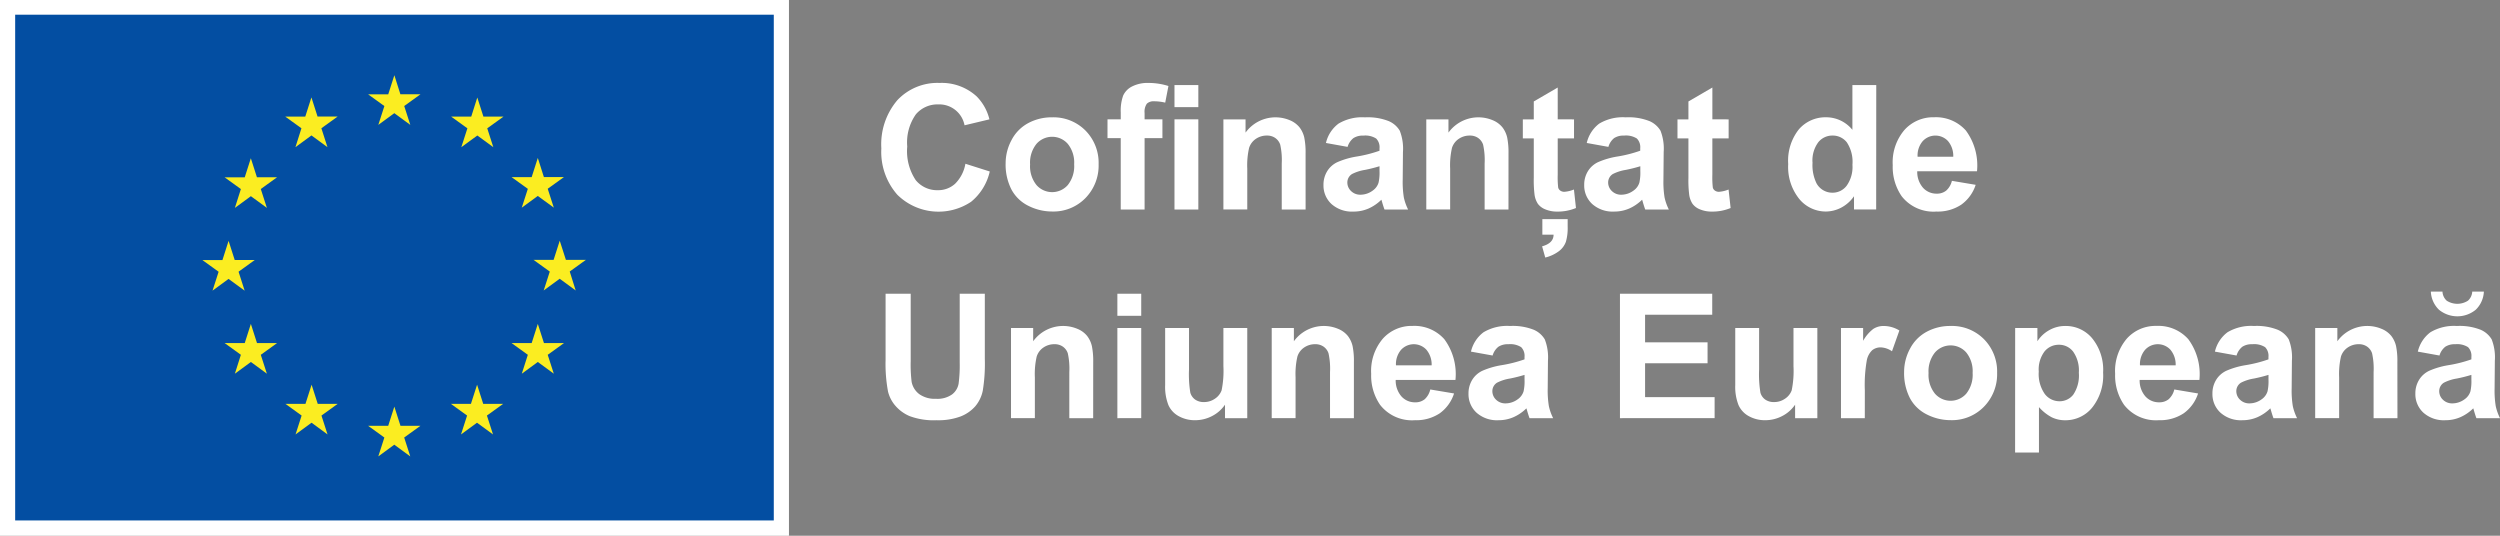 <svg xmlns="http://www.w3.org/2000/svg" width="149.324" height="32" viewBox="0 0 149.324 32">
  <rect x="0" y="0" width="149.324" height="32" fill="#808080" stroke="none"/>
  <g id="Group_358" data-name="Group 358" transform="translate(0 -3.726)">
    <rect id="Rectangle_164" data-name="Rectangle 164" width="47.124" height="32" transform="translate(0 3.726)" fill="#fff"></rect>
    <path id="Path_563" data-name="Path 563" d="M71.613,53.273" transform="translate(-48.051 -33.245)" fill="#fff"></path>
    <rect id="Rectangle_165" data-name="Rectangle 165" width="45.312" height="30.208" transform="translate(0.906 4.604)" fill="#034ea2"></rect>
    <path id="Path_564" data-name="Path 564" d="M71.613,52.3" transform="translate(-48.051 -32.593)" fill="#034ea2"></path>
    <path id="Path_565" data-name="Path 565" d="M67.441,20.345l.956-.7.956.7-.364-1.128.971-.7h-1.2L68.4,17.377l-.366,1.143h-1.2l.97.7-.364,1.128" transform="translate(-44.845 -9.159)" fill="#fbed21"></path>
    <path id="Path_566" data-name="Path 566" d="M52.4,24.382l.956-.7.956.7-.363-1.128.971-.7h-1.2l-.366-1.143-.366,1.145h-1.2l.97.7L52.4,24.382" transform="translate(-34.753 -11.867)" fill="#fbed21"></path>
    <path id="Path_567" data-name="Path 567" d="M42.355,32.441l-.366,1.145h-1.2l.97.7L41.4,35.411l.956-.7.956.7-.364-1.128.97-.7h-1.2l-.366-1.143" transform="translate(-27.371 -19.267)" fill="#fbed21"></path>
    <path id="Path_568" data-name="Path 568" d="M38.318,49.733l.956.7L38.91,49.3l.97-.7h-1.2l-.366-1.143-.366,1.146-1.2,0,.971.7-.364,1.128.956-.7" transform="translate(-24.661 -29.345)" fill="#fbed21"></path>
    <path id="Path_569" data-name="Path 569" d="M42.721,63.669l-.366-1.143-.366,1.145h-1.2l.97.7L41.4,65.5l.956-.7.956.7-.364-1.128.97-.7h-1.2" transform="translate(-27.371 -39.453)" fill="#fbed21"></path>
    <path id="Path_570" data-name="Path 570" d="M53.746,74.7l-.366-1.142L53.014,74.7h-1.2l.97.7-.363,1.128.956-.7.955.7-.363-1.128.97-.7h-1.2" transform="translate(-34.768 -46.853)" fill="#fbed21"></path>
    <path id="Path_571" data-name="Path 571" d="M68.766,78.689,68.4,77.545l-.366,1.145h-1.2l.97.7-.363,1.128.956-.7.955.7-.364-1.128.971-.7h-1.2" transform="translate(-44.846 -49.531)" fill="#fbed21"></path>
    <path id="Path_572" data-name="Path 572" d="M83.787,74.7l-.366-1.142L83.054,74.7h-1.2l.97.7-.363,1.128.956-.7.956.7-.364-1.128.971-.7h-1.2" transform="translate(-54.925 -46.853)" fill="#fbed21"></path>
    <path id="Path_573" data-name="Path 573" d="M94.812,63.669l-.367-1.143-.367,1.145h-1.2l.971.7L93.489,65.5l.956-.7.956.7-.364-1.128.971-.7h-1.2" transform="translate(-62.322 -39.453)" fill="#fbed21"></path>
    <path id="Path_574" data-name="Path 574" d="M100,48.563H98.8l-.367-1.143-.366,1.145h-1.2l.971.7-.363,1.128.955-.7.956.7L99.03,49.26l.971-.7" transform="translate(-65 -29.317)" fill="#fbed21"></path>
    <path id="Path_575" data-name="Path 575" d="M93.489,35.368l.956-.7.956.7-.364-1.128.971-.7h-1.2L94.445,32.4l-.367,1.145h-1.2l.971.7-.364,1.128" transform="translate(-62.322 -19.239)" fill="#fbed21"></path>
    <path id="Path_576" data-name="Path 576" d="M83.463,21.417,83.1,22.561l-1.2,0,.97.7-.363,1.128.957-.7.955.7-.363-1.128.971-.7h-1.2l-.366-1.142" transform="translate(-54.953 -11.87)" fill="#fbed21"></path>
    <g id="Group_358-2" data-name="Group 358" transform="translate(52.642 8.68)">
      <path id="Path_577" data-name="Path 577" d="M165.015,23.61l1.455.462a3.264,3.264,0,0,1-1.113,1.808,3.5,3.5,0,0,1-4.409-.421,3.87,3.87,0,0,1-.954-2.766,4.063,4.063,0,0,1,.959-2.883,3.285,3.285,0,0,1,2.52-1.027,3.092,3.092,0,0,1,2.216.806,2.933,2.933,0,0,1,.761,1.369l-1.486.355a1.535,1.535,0,0,0-1.567-1.248,1.69,1.69,0,0,0-1.341.594,2.907,2.907,0,0,0-.515,1.922,3.117,3.117,0,0,0,.507,2.008,1.647,1.647,0,0,0,1.318.6,1.5,1.5,0,0,0,1.029-.38A2.206,2.206,0,0,0,165.015,23.61Z" transform="translate(-159.994 -18.783)" fill="#fff"></path>
      <path id="Path_578" data-name="Path 578" d="M182.558,27.763a2.909,2.909,0,0,1,.35-1.374,2.4,2.4,0,0,1,.991-1.014,2.937,2.937,0,0,1,1.432-.35,2.688,2.688,0,0,1,2,.794,2.742,2.742,0,0,1,.781,2.005,2.775,2.775,0,0,1-.789,2.026,2.665,2.665,0,0,1-1.985.8,3.128,3.128,0,0,1-1.412-.335,2.294,2.294,0,0,1-1.022-.981A3.265,3.265,0,0,1,182.558,27.763Zm1.461.076a1.785,1.785,0,0,0,.38,1.228,1.244,1.244,0,0,0,1.874,0,1.81,1.81,0,0,0,.378-1.237,1.776,1.776,0,0,0-.378-1.217,1.243,1.243,0,0,0-1.874,0A1.783,1.783,0,0,0,184.019,27.839Z" transform="translate(-175.134 -22.971)" fill="#fff"></path>
      <path id="Path_579" data-name="Path 579" d="M201.053,20.958h.791v-.406a2.7,2.7,0,0,1,.144-1.014,1.143,1.143,0,0,1,.532-.545,2.046,2.046,0,0,1,.981-.21,3.962,3.962,0,0,1,1.191.183l-.192.994a2.822,2.822,0,0,0-.654-.081.583.583,0,0,0-.444.144.838.838,0,0,0-.134.555v.38h1.065v1.121h-1.065v4.264h-1.425V22.079h-.791Zm4-.73V18.91h1.425v1.318Zm0,6.116V20.958h1.425v5.385Z" transform="translate(-187.544 -18.783)" fill="#fff"></path>
      <path id="Path_580" data-name="Path 580" d="M227,30.532h-1.425V27.784a4.25,4.25,0,0,0-.091-1.128.792.792,0,0,0-.3-.4.847.847,0,0,0-.495-.142,1.141,1.141,0,0,0-.664.2,1.021,1.021,0,0,0-.4.538,4.644,4.644,0,0,0-.109,1.237v2.439H222.09V25.147h1.323v.791a2.208,2.208,0,0,1,2.637-.743,1.448,1.448,0,0,1,.591.434,1.569,1.569,0,0,1,.279.6,4.454,4.454,0,0,1,.079.958Z" transform="translate(-201.659 -22.971)" fill="#fff"></path>
      <path id="Path_581" data-name="Path 581" d="M241.7,26.79l-1.293-.233a2.014,2.014,0,0,1,.751-1.156,2.748,2.748,0,0,1,1.582-.375,3.406,3.406,0,0,1,1.42.226,1.419,1.419,0,0,1,.657.573,2.941,2.941,0,0,1,.19,1.276l-.015,1.663a5.764,5.764,0,0,0,.068,1.047,3.04,3.04,0,0,0,.256.723h-1.41q-.056-.142-.137-.421-.036-.127-.051-.167a2.568,2.568,0,0,1-.781.532,2.233,2.233,0,0,1-.887.177,1.834,1.834,0,0,1-1.311-.451,1.5,1.5,0,0,1-.479-1.141,1.532,1.532,0,0,1,.218-.814,1.423,1.423,0,0,1,.611-.547,4.766,4.766,0,0,1,1.133-.332,7.76,7.76,0,0,0,1.385-.35v-.142a.738.738,0,0,0-.2-.586,1.215,1.215,0,0,0-.766-.175,1.02,1.02,0,0,0-.593.15A1.04,1.04,0,0,0,241.7,26.79Zm1.907,1.156a8.911,8.911,0,0,1-.867.218,2.62,2.62,0,0,0-.776.248.594.594,0,0,0-.279.5.7.7,0,0,0,.223.517.779.779,0,0,0,.568.218,1.234,1.234,0,0,0,.735-.254.891.891,0,0,0,.34-.471,2.813,2.813,0,0,0,.056-.695Z" transform="translate(-213.851 -22.971)" fill="#fff"></path>
      <path id="Path_582" data-name="Path 582" d="M263.834,30.532h-1.425V27.784a4.247,4.247,0,0,0-.091-1.128.793.793,0,0,0-.3-.4.849.849,0,0,0-.495-.142,1.143,1.143,0,0,0-.664.2,1.02,1.02,0,0,0-.4.538,4.64,4.64,0,0,0-.109,1.237v2.439h-1.425V25.147h1.324v.791a2.207,2.207,0,0,1,2.637-.743,1.449,1.449,0,0,1,.591.434,1.57,1.57,0,0,1,.279.6,4.453,4.453,0,0,1,.079.958Z" transform="translate(-226.375 -22.971)" fill="#fff"></path>
      <path id="Path_583" data-name="Path 583" d="M279.507,21.517v1.136h-.974v2.17a5.365,5.365,0,0,0,.028.769.311.311,0,0,0,.127.18.4.4,0,0,0,.241.071,1.841,1.841,0,0,0,.573-.137l.121,1.106a2.828,2.828,0,0,1-1.126.213,1.784,1.784,0,0,1-.695-.129,1.015,1.015,0,0,1-.454-.335,1.33,1.33,0,0,1-.2-.555,6.951,6.951,0,0,1-.045-1V22.653h-.654V21.517h.654v-1.07l1.43-.832v1.9Zm-1.892,5.958h1.512v.456a2.928,2.928,0,0,1-.107.9,1.226,1.226,0,0,1-.408.553,2.238,2.238,0,0,1-.824.386L277.6,29.1q.685-.188.685-.695h-.67Z" transform="translate(-238.133 -19.341)" fill="#fff"></path>
      <path id="Path_584" data-name="Path 584" d="M289.047,26.79l-1.293-.233A2.014,2.014,0,0,1,288.5,25.4a2.748,2.748,0,0,1,1.582-.375,3.406,3.406,0,0,1,1.42.226,1.419,1.419,0,0,1,.657.573,2.941,2.941,0,0,1,.19,1.276l-.015,1.663a5.767,5.767,0,0,0,.068,1.047,3.04,3.04,0,0,0,.256.723h-1.41q-.056-.142-.137-.421-.035-.127-.051-.167a2.568,2.568,0,0,1-.781.532,2.233,2.233,0,0,1-.887.177,1.835,1.835,0,0,1-1.311-.451,1.5,1.5,0,0,1-.479-1.141,1.532,1.532,0,0,1,.218-.814,1.423,1.423,0,0,1,.611-.547,4.764,4.764,0,0,1,1.133-.332,7.756,7.756,0,0,0,1.384-.35v-.142a.739.739,0,0,0-.2-.586,1.215,1.215,0,0,0-.766-.175,1.02,1.02,0,0,0-.593.15A1.04,1.04,0,0,0,289.047,26.79Zm1.907,1.156a8.912,8.912,0,0,1-.867.218,2.62,2.62,0,0,0-.776.248.594.594,0,0,0-.279.5.7.7,0,0,0,.223.517.778.778,0,0,0,.568.218,1.234,1.234,0,0,0,.735-.254.893.893,0,0,0,.34-.471,2.836,2.836,0,0,0,.056-.695Z" transform="translate(-245.62 -22.971)" fill="#fff"></path>
      <path id="Path_585" data-name="Path 585" d="M307.573,21.517v1.136H306.6v2.17a5.38,5.38,0,0,0,.028.769.311.311,0,0,0,.127.18.4.4,0,0,0,.241.071,1.838,1.838,0,0,0,.573-.137l.122,1.106a2.829,2.829,0,0,1-1.126.213,1.787,1.787,0,0,1-.695-.129,1.015,1.015,0,0,1-.454-.335,1.32,1.32,0,0,1-.2-.555,6.947,6.947,0,0,1-.045-1V22.653h-.654V21.517h.654v-1.07l1.43-.832v1.9Z" transform="translate(-256.964 -19.341)" fill="#fff"></path>
      <path id="Path_586" data-name="Path 586" d="M329.87,26.6h-1.324v-.791a2.141,2.141,0,0,1-.778.687,2,2,0,0,1-.9.225,2.051,2.051,0,0,1-1.59-.748,3.043,3.043,0,0,1-.662-2.087,3.007,3.007,0,0,1,.644-2.082,2.1,2.1,0,0,1,1.628-.712,2.017,2.017,0,0,1,1.562.75V19.168h1.425Zm-3.8-2.809a2.466,2.466,0,0,0,.238,1.248,1.077,1.077,0,0,0,.964.558,1.048,1.048,0,0,0,.836-.419,1.93,1.93,0,0,0,.345-1.25,2.114,2.114,0,0,0-.334-1.336,1.06,1.06,0,0,0-.857-.408,1.071,1.071,0,0,0-.85.4A1.823,1.823,0,0,0,326.067,23.793Z" transform="translate(-270.449 -19.041)" fill="#fff"></path>
      <path id="Path_587" data-name="Path 587" d="M347.133,28.818l1.42.238a2.329,2.329,0,0,1-.865,1.189,2.541,2.541,0,0,1-1.478.408,2.41,2.41,0,0,1-2.079-.918,3.083,3.083,0,0,1-.532-1.856,2.973,2.973,0,0,1,.7-2.1,2.3,2.3,0,0,1,1.77-.758,2.39,2.39,0,0,1,1.9.794,3.513,3.513,0,0,1,.664,2.431h-3.57a1.442,1.442,0,0,0,.345.986,1.079,1.079,0,0,0,.822.352.872.872,0,0,0,.563-.183A1.126,1.126,0,0,0,347.133,28.818Zm.081-1.44a1.372,1.372,0,0,0-.319-.941,1.028,1.028,0,0,0-1.511.018,1.314,1.314,0,0,0-.3.923Z" transform="translate(-283.189 -22.971)" fill="#fff"></path>
      <path id="Path_588" data-name="Path 588" d="M160.766,57.045h1.5v4.026a8.314,8.314,0,0,0,.056,1.242,1.2,1.2,0,0,0,.459.733,1.6,1.6,0,0,0,.992.276,1.513,1.513,0,0,0,.963-.261,1.033,1.033,0,0,0,.391-.641,8.4,8.4,0,0,0,.066-1.263V57.045h1.5v3.9a10.022,10.022,0,0,1-.122,1.892,2.091,2.091,0,0,1-.449.933,2.264,2.264,0,0,1-.875.606,3.8,3.8,0,0,1-1.43.226,4.12,4.12,0,0,1-1.615-.246,2.309,2.309,0,0,1-.869-.639,2.046,2.046,0,0,1-.421-.824,9.028,9.028,0,0,1-.147-1.886Z" transform="translate(-160.512 -44.456)" fill="#fff"></path>
      <path id="Path_589" data-name="Path 589" d="M188.438,68.408h-1.425V65.66a4.249,4.249,0,0,0-.091-1.128.793.793,0,0,0-.3-.4.849.849,0,0,0-.494-.142,1.144,1.144,0,0,0-.664.2,1.021,1.021,0,0,0-.4.538,4.644,4.644,0,0,0-.109,1.237v2.439h-1.425V63.023h1.324v.791a2.206,2.206,0,0,1,2.637-.743,1.442,1.442,0,0,1,.591.433,1.571,1.571,0,0,1,.279.6,4.456,4.456,0,0,1,.079.958Z" transform="translate(-175.785 -48.385)" fill="#fff"></path>
      <path id="Path_590" data-name="Path 590" d="M202.841,58.363V57.045h1.425v1.318Zm0,6.116V59.093h1.425v5.385Z" transform="translate(-188.743 -44.456)" fill="#fff"></path>
      <path id="Path_591" data-name="Path 591" d="M215.092,68.656V67.85a2.076,2.076,0,0,1-.773.68,2.17,2.17,0,0,1-1.012.248,1.973,1.973,0,0,1-.974-.239,1.4,1.4,0,0,1-.623-.669,2.981,2.981,0,0,1-.193-1.192V63.271h1.425v2.475a6.868,6.868,0,0,0,.079,1.392.759.759,0,0,0,.287.406.881.881,0,0,0,.527.15,1.121,1.121,0,0,0,.654-.2,1.016,1.016,0,0,0,.4-.5,5.758,5.758,0,0,0,.107-1.453V63.271h1.425v5.385Z" transform="translate(-194.565 -48.633)" fill="#fff"></path>
      <path id="Path_592" data-name="Path 592" d="M235.768,68.408h-1.425V65.66a4.243,4.243,0,0,0-.091-1.128.792.792,0,0,0-.3-.4.85.85,0,0,0-.494-.142,1.145,1.145,0,0,0-.664.2,1.021,1.021,0,0,0-.4.538,4.646,4.646,0,0,0-.109,1.237v2.439h-1.425V63.023h1.324v.791a2.206,2.206,0,0,1,2.637-.743,1.445,1.445,0,0,1,.591.433,1.576,1.576,0,0,1,.279.6,4.463,4.463,0,0,1,.078.958Z" transform="translate(-207.543 -48.385)" fill="#fff"></path>
      <path id="Path_593" data-name="Path 593" d="M252.441,66.694l1.42.238A2.33,2.33,0,0,1,253,68.122a2.541,2.541,0,0,1-1.478.408,2.41,2.41,0,0,1-2.079-.918,3.084,3.084,0,0,1-.532-1.856,2.973,2.973,0,0,1,.7-2.1,2.305,2.305,0,0,1,1.77-.758,2.392,2.392,0,0,1,1.9.794,3.514,3.514,0,0,1,.664,2.432h-3.57a1.445,1.445,0,0,0,.345.986,1.08,1.08,0,0,0,.822.352.873.873,0,0,0,.563-.182A1.126,1.126,0,0,0,252.441,66.694Zm.081-1.44a1.371,1.371,0,0,0-.319-.941,1.028,1.028,0,0,0-1.511.018,1.312,1.312,0,0,0-.3.923Z" transform="translate(-219.653 -48.385)" fill="#fff"></path>
      <path id="Path_594" data-name="Path 594" d="M268.025,64.666l-1.293-.233a2.014,2.014,0,0,1,.75-1.156,2.747,2.747,0,0,1,1.582-.375,3.412,3.412,0,0,1,1.42.226,1.419,1.419,0,0,1,.657.573,2.942,2.942,0,0,1,.19,1.275l-.015,1.663a5.764,5.764,0,0,0,.069,1.047,3.036,3.036,0,0,0,.256.723h-1.41q-.056-.142-.137-.421c-.024-.085-.04-.14-.051-.167a2.561,2.561,0,0,1-.781.532,2.233,2.233,0,0,1-.887.178,1.834,1.834,0,0,1-1.311-.451,1.5,1.5,0,0,1-.479-1.141,1.531,1.531,0,0,1,.218-.814,1.423,1.423,0,0,1,.611-.548,4.784,4.784,0,0,1,1.133-.332,7.79,7.79,0,0,0,1.384-.35v-.142a.737.737,0,0,0-.2-.586,1.213,1.213,0,0,0-.766-.175,1.02,1.02,0,0,0-.593.15A1.038,1.038,0,0,0,268.025,64.666Zm1.907,1.156a8.82,8.82,0,0,1-.867.218,2.608,2.608,0,0,0-.776.249.594.594,0,0,0-.279.5.7.7,0,0,0,.223.518.78.78,0,0,0,.568.218,1.233,1.233,0,0,0,.735-.253.893.893,0,0,0,.34-.471,2.812,2.812,0,0,0,.056-.695Z" transform="translate(-231.514 -48.385)" fill="#fff"></path>
      <path id="Path_595" data-name="Path 595" d="M294.08,64.479V57.045h5.512V58.3h-4.011v1.648h3.732V61.2h-3.732v2.023h4.153v1.253Z" transform="translate(-249.963 -44.456)" fill="#fff"></path>
      <path id="Path_596" data-name="Path 596" d="M318.585,68.656V67.85a2.076,2.076,0,0,1-.773.68,2.17,2.17,0,0,1-1.012.248,1.974,1.974,0,0,1-.974-.239,1.405,1.405,0,0,1-.623-.669,2.982,2.982,0,0,1-.193-1.192V63.271h1.425v2.475a6.846,6.846,0,0,0,.079,1.392.757.757,0,0,0,.286.406.881.881,0,0,0,.527.15,1.123,1.123,0,0,0,.654-.2,1.017,1.017,0,0,0,.4-.5,5.757,5.757,0,0,0,.107-1.453V63.271h1.425v5.385Z" transform="translate(-264.006 -48.633)" fill="#fff"></path>
      <path id="Path_597" data-name="Path 597" d="M335.623,68.408H334.2V63.023h1.323v.766a2.306,2.306,0,0,1,.611-.715,1.125,1.125,0,0,1,.616-.172,1.807,1.807,0,0,1,.938.269l-.441,1.242a1.252,1.252,0,0,0-.669-.233.79.79,0,0,0-.507.165,1.124,1.124,0,0,0-.327.6,8.451,8.451,0,0,0-.119,1.805Z" transform="translate(-276.881 -48.385)" fill="#fff"></path>
      <path id="Path_598" data-name="Path 598" d="M345.665,65.639a2.911,2.911,0,0,1,.35-1.374,2.4,2.4,0,0,1,.991-1.014,2.942,2.942,0,0,1,1.433-.35,2.69,2.69,0,0,1,2,.794,2.742,2.742,0,0,1,.781,2.006,2.774,2.774,0,0,1-.789,2.026,2.664,2.664,0,0,1-1.985.8,3.13,3.13,0,0,1-1.412-.335,2.3,2.3,0,0,1-1.022-.981A3.268,3.268,0,0,1,345.665,65.639Zm1.46.076a1.785,1.785,0,0,0,.38,1.227,1.243,1.243,0,0,0,1.874,0,1.809,1.809,0,0,0,.378-1.237,1.776,1.776,0,0,0-.378-1.217,1.243,1.243,0,0,0-1.874,0A1.785,1.785,0,0,0,347.125,65.715Z" transform="translate(-284.575 -48.385)" fill="#fff"></path>
      <path id="Path_599" data-name="Path 599" d="M365.824,63.023h1.328v.791a1.991,1.991,0,0,1,.7-.659,1.932,1.932,0,0,1,.979-.254,2.053,2.053,0,0,1,1.592.735,2.976,2.976,0,0,1,.654,2.049,3.066,3.066,0,0,1-.66,2.1,2.053,2.053,0,0,1-1.6.748,1.813,1.813,0,0,1-.809-.178,2.723,2.723,0,0,1-.763-.608v2.713h-1.425Zm1.41,2.6a2.073,2.073,0,0,0,.36,1.341,1.1,1.1,0,0,0,.877.434,1.03,1.03,0,0,0,.827-.4,2.052,2.052,0,0,0,.329-1.306,1.948,1.948,0,0,0-.34-1.258,1.051,1.051,0,0,0-.842-.411,1.093,1.093,0,0,0-.867.4A1.794,1.794,0,0,0,367.233,65.624Z" transform="translate(-298.101 -48.385)" fill="#fff"></path>
      <path id="Path_600" data-name="Path 600" d="M387.5,66.694l1.42.238a2.329,2.329,0,0,1-.864,1.189,2.541,2.541,0,0,1-1.478.408,2.41,2.41,0,0,1-2.079-.918,3.085,3.085,0,0,1-.533-1.856,2.973,2.973,0,0,1,.7-2.1,2.3,2.3,0,0,1,1.77-.758,2.391,2.391,0,0,1,1.9.794,3.511,3.511,0,0,1,.664,2.432h-3.57a1.441,1.441,0,0,0,.345.986,1.079,1.079,0,0,0,.822.352.875.875,0,0,0,.563-.182A1.13,1.13,0,0,0,387.5,66.694Zm.081-1.44a1.371,1.371,0,0,0-.319-.941,1.028,1.028,0,0,0-1.512.018,1.315,1.315,0,0,0-.3.923Z" transform="translate(-310.272 -48.385)" fill="#fff"></path>
      <path id="Path_601" data-name="Path 601" d="M403.081,64.666l-1.293-.233a2.014,2.014,0,0,1,.751-1.156,2.746,2.746,0,0,1,1.582-.375,3.412,3.412,0,0,1,1.42.226,1.417,1.417,0,0,1,.656.573,2.935,2.935,0,0,1,.19,1.275l-.015,1.663a5.764,5.764,0,0,0,.068,1.047,3.066,3.066,0,0,0,.256.723h-1.41q-.056-.142-.137-.421c-.024-.085-.041-.14-.051-.167a2.56,2.56,0,0,1-.781.532,2.234,2.234,0,0,1-.887.178,1.834,1.834,0,0,1-1.311-.451,1.5,1.5,0,0,1-.479-1.141,1.531,1.531,0,0,1,.218-.814,1.426,1.426,0,0,1,.611-.548,4.792,4.792,0,0,1,1.133-.332,7.775,7.775,0,0,0,1.384-.35v-.142a.737.737,0,0,0-.2-.586,1.214,1.214,0,0,0-.766-.175,1.021,1.021,0,0,0-.594.15A1.042,1.042,0,0,0,403.081,64.666Zm1.907,1.156a8.807,8.807,0,0,1-.867.218,2.609,2.609,0,0,0-.776.249.594.594,0,0,0-.279.5.7.7,0,0,0,.223.518.779.779,0,0,0,.568.218,1.235,1.235,0,0,0,.735-.253.9.9,0,0,0,.34-.471,2.819,2.819,0,0,0,.056-.695Z" transform="translate(-322.134 -48.385)" fill="#fff"></path>
      <path id="Path_602" data-name="Path 602" d="M425.214,68.408h-1.425V65.66a4.243,4.243,0,0,0-.091-1.128.793.793,0,0,0-.3-.4.85.85,0,0,0-.494-.142,1.145,1.145,0,0,0-.664.2,1.021,1.021,0,0,0-.4.538,4.646,4.646,0,0,0-.109,1.237v2.439H420.3V63.023h1.324v.791a2.206,2.206,0,0,1,2.637-.743,1.446,1.446,0,0,1,.591.433,1.576,1.576,0,0,1,.279.6,4.482,4.482,0,0,1,.078.958Z" transform="translate(-334.657 -48.385)" fill="#fff"></path>
      <path id="Path_603" data-name="Path 603" d="M439.916,60.478l-1.293-.233a2.015,2.015,0,0,1,.751-1.156,2.748,2.748,0,0,1,1.582-.375,3.411,3.411,0,0,1,1.42.226,1.419,1.419,0,0,1,.657.573,2.94,2.94,0,0,1,.19,1.275l-.015,1.663a5.765,5.765,0,0,0,.068,1.047,3.047,3.047,0,0,0,.256.723h-1.41q-.056-.142-.137-.421c-.024-.085-.04-.14-.051-.167a2.557,2.557,0,0,1-.781.532,2.233,2.233,0,0,1-.887.178,1.833,1.833,0,0,1-1.311-.451,1.5,1.5,0,0,1-.479-1.141,1.531,1.531,0,0,1,.218-.814,1.424,1.424,0,0,1,.611-.548,4.782,4.782,0,0,1,1.133-.332,7.785,7.785,0,0,0,1.384-.35v-.142a.736.736,0,0,0-.2-.586,1.213,1.213,0,0,0-.766-.175,1.02,1.02,0,0,0-.593.15A1.038,1.038,0,0,0,439.916,60.478Zm1.957-3.819h.695a1.609,1.609,0,0,1-.484,1.083,1.731,1.731,0,0,1-2.2,0,1.609,1.609,0,0,1-.484-1.083h.695a.781.781,0,0,0,.254.545,1.177,1.177,0,0,0,1.267,0A.781.781,0,0,0,441.873,56.659Zm-.051,4.975a8.842,8.842,0,0,1-.867.218,2.607,2.607,0,0,0-.776.249.594.594,0,0,0-.279.5.7.7,0,0,0,.223.518.78.78,0,0,0,.568.218,1.233,1.233,0,0,0,.735-.253.9.9,0,0,0,.34-.471,2.836,2.836,0,0,0,.056-.695Z" transform="translate(-346.849 -44.197)" fill="#fff"></path>
    </g>
  </g>
</svg>
